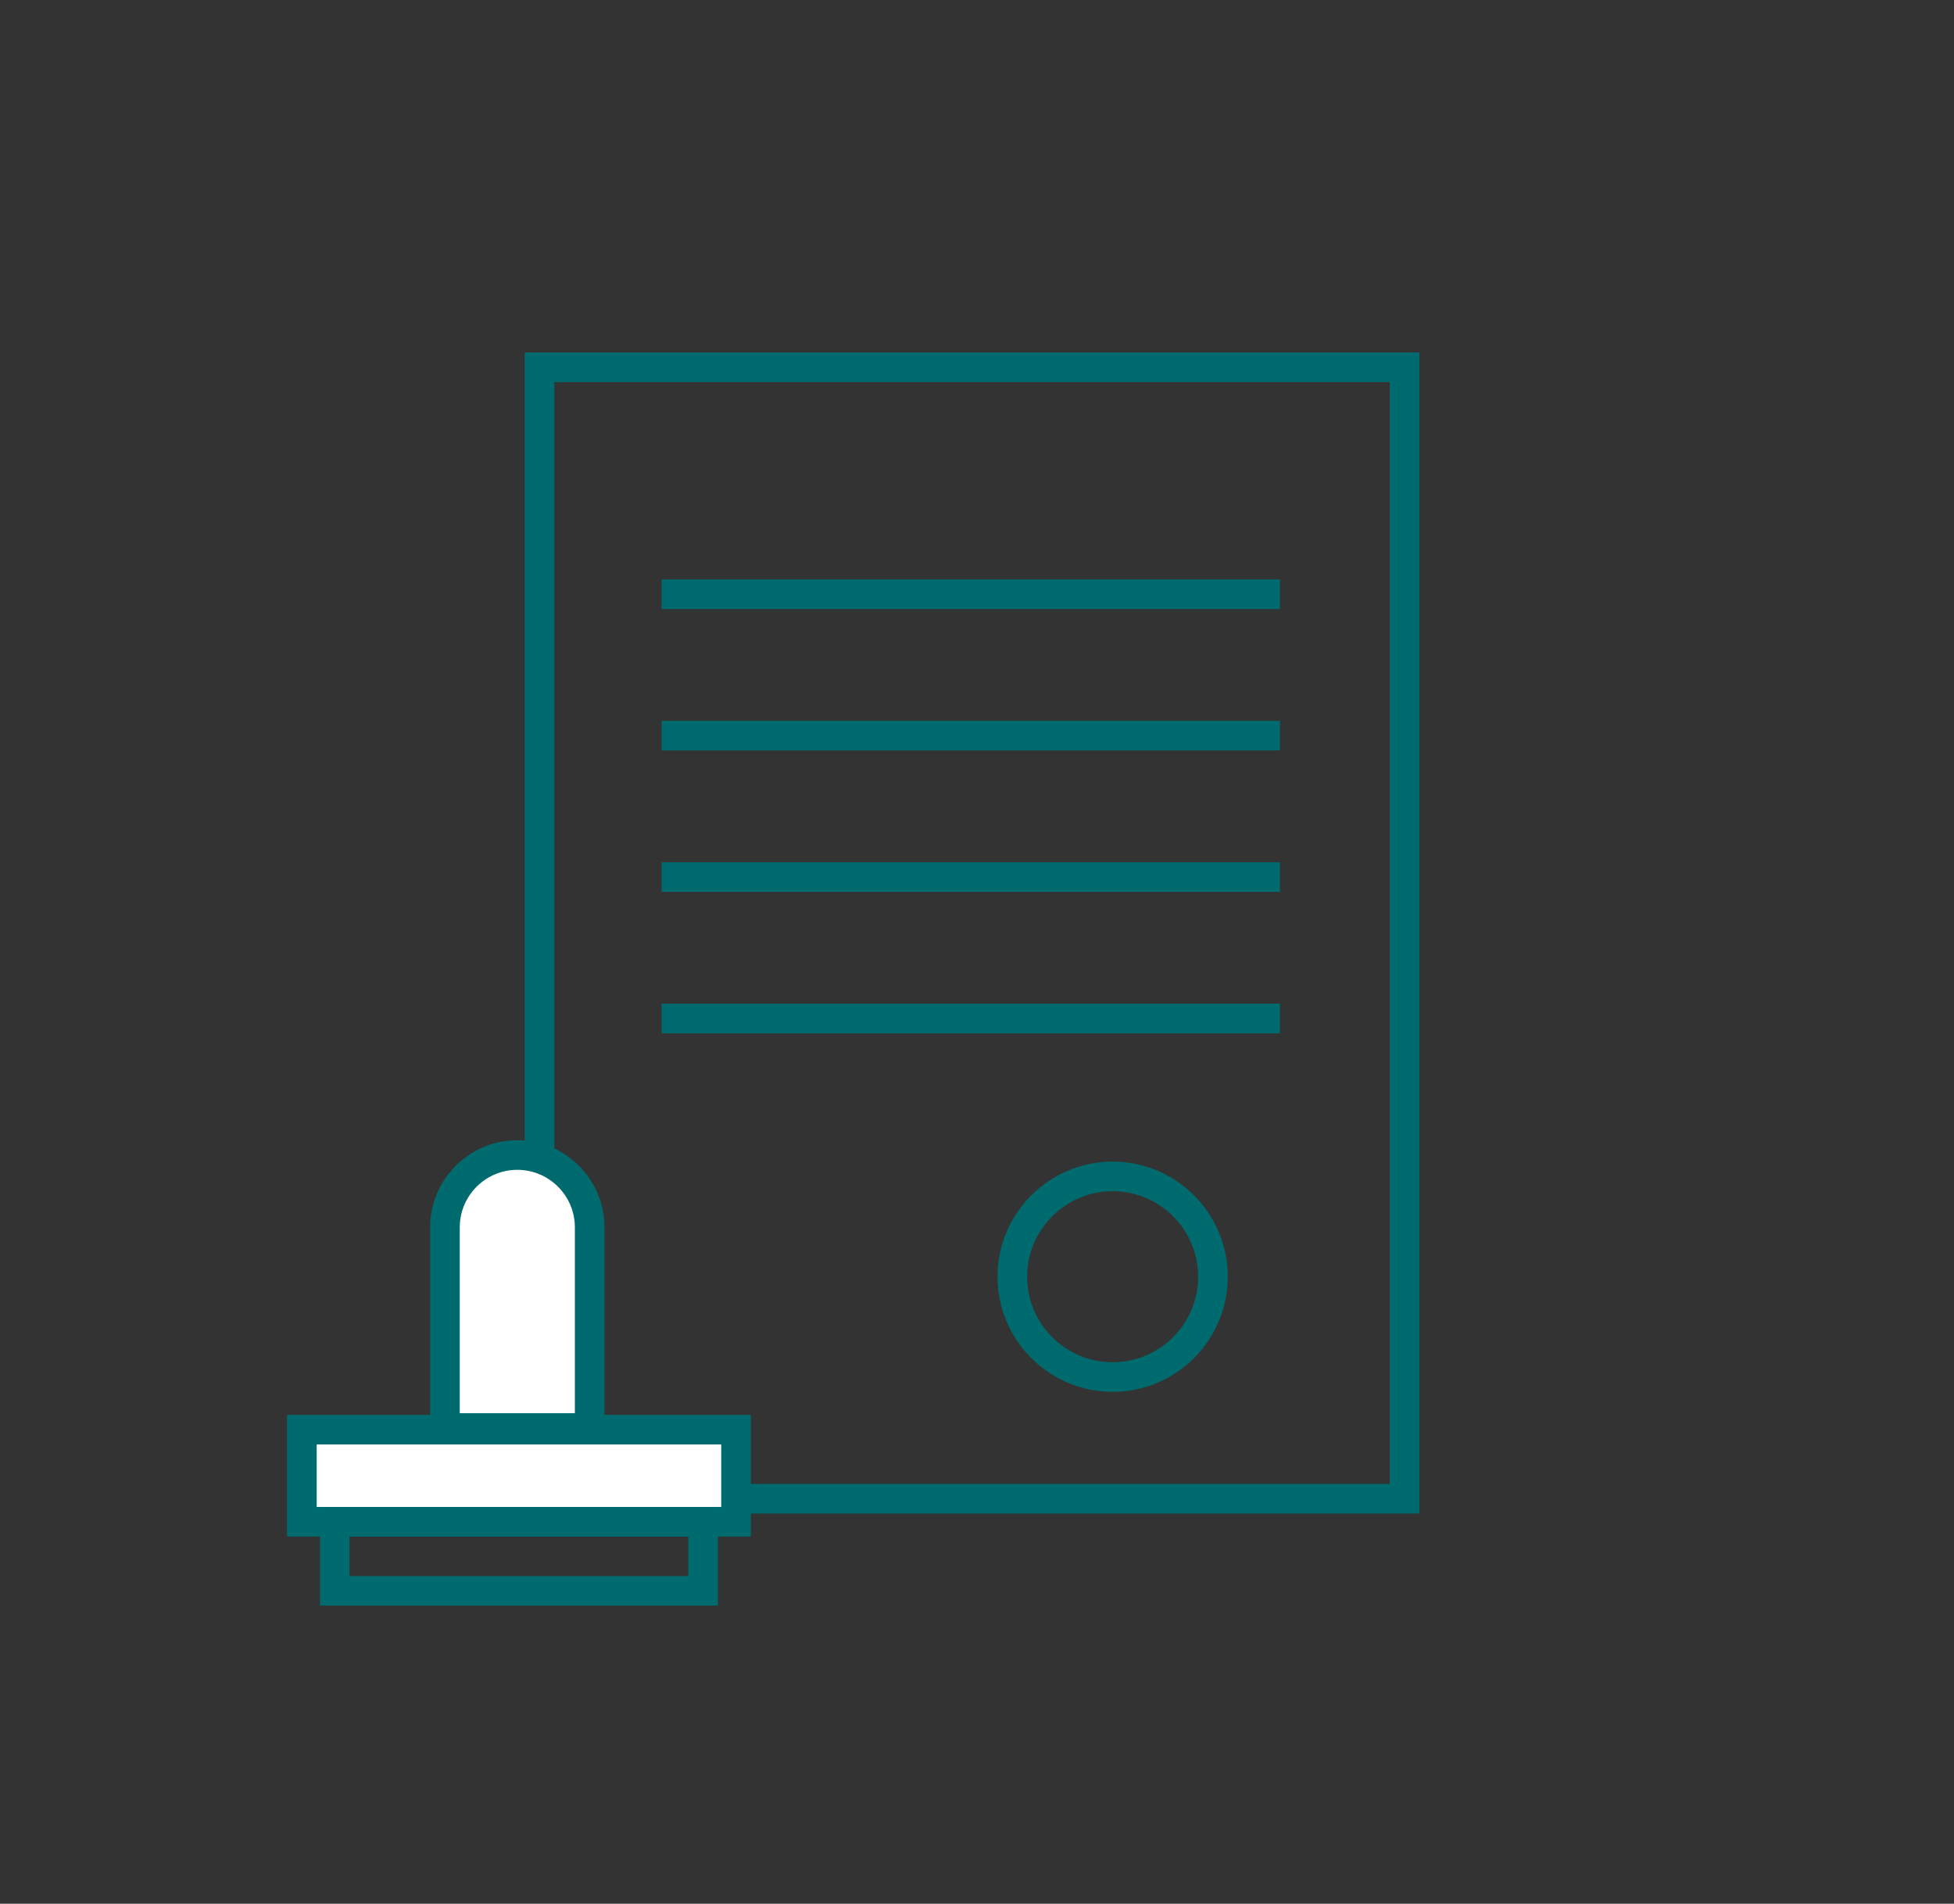 <?xml version="1.0" encoding="UTF-8"?><svg id="a" xmlns="http://www.w3.org/2000/svg" viewBox="0 0 594.08 578.79"><rect x="0" y="0" width="594.08" height="578.79" fill="#333333" stroke="none"/><defs><style>.c{fill:#006b6e;}.d{fill:#fff;}</style></defs><g id="b"><g><path class="c" d="M431.53,460.16H159.53V107.16H431.53V460.16Zm-263-9h254V116.16H168.54V451.16h0Z"/><rect class="c" x="201.15" y="176.16" width="188" height="9"/><rect class="c" x="201.15" y="219.16" width="188" height="9"/><rect class="c" x="201.15" y="262.16" width="188" height="9"/><rect class="c" x="201.15" y="305.16" width="188" height="9"/><path class="c" d="M338.28,423.16c-19.3,0-35-15.7-35-35s15.7-35,35-35,35,15.7,35,35-15.7,35-35,35Zm0-61c-14.34,0-26,11.66-26,26s11.66,26,26,26,26-11.66,26-26-11.67-26-26-26Z"/><g><rect class="d" x="91.78" y="434.66" width="132" height="28"/><path class="c" d="M228.28,467.16H87.28v-37H228.28v37Zm-132-9h123v-19H96.28v19Z"/></g><path class="c" d="M218.28,488.16H97.28v-30h121v30Zm-112-9h103v-12H106.28v12Z"/><g><path class="d" d="M135.28,376.66v57.5h44v-61c0-12.15-9.85-22-22-22s-22,9.85-22,22v3.5Z"/><path class="c" d="M183.78,438.66h-53v-65.5c0-14.61,11.89-26.5,26.5-26.5s26.5,11.89,26.5,26.5v65.5Zm-44-9h35v-56.5c0-9.65-7.85-17.5-17.5-17.5s-17.5,7.85-17.5,17.5v56.5Z"/></g></g></g></svg>